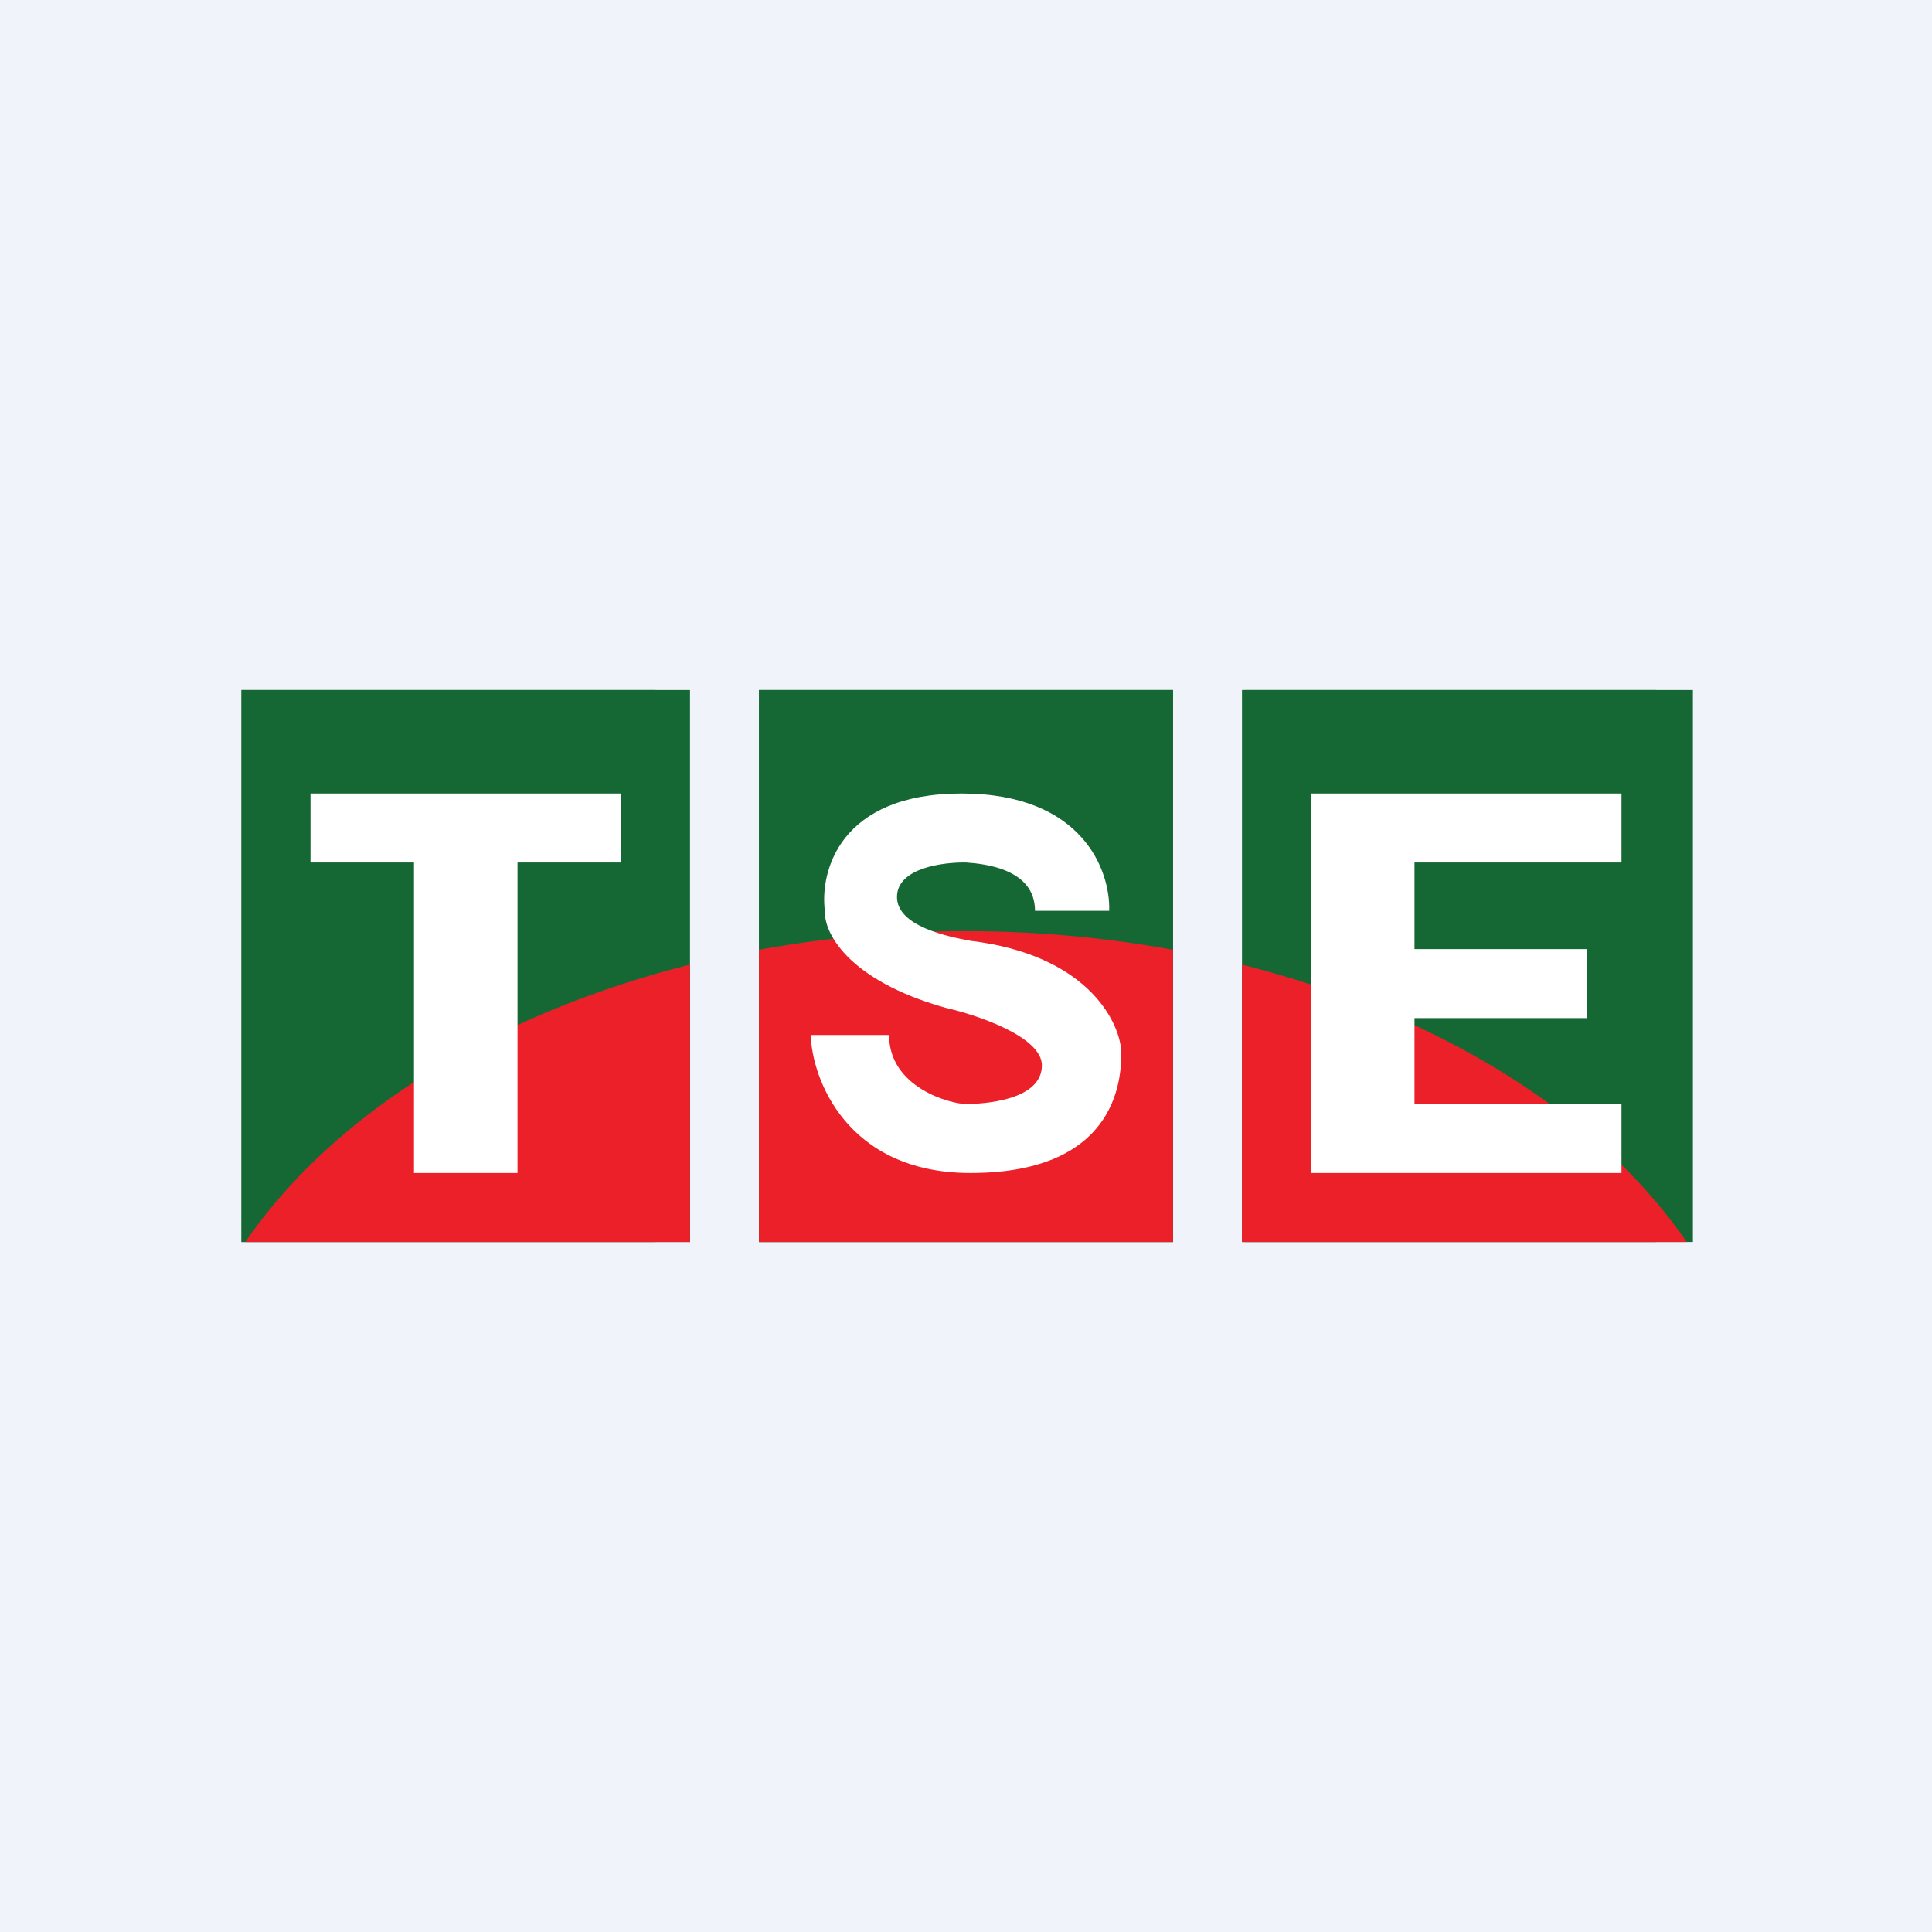 <!-- by TradingView --><svg xmlns="http://www.w3.org/2000/svg" width="56" height="56" viewBox="0 0 56 56"><path fill="#F0F3FA" d="M0 0h56v56H0z"/><path d="M7 20h12v16H7V20Zm15 0h12v16H22V20Zm26 0H36v16h12V20Z" fill="#156834"/><path d="M7 20h13v16H7V20Zm15 0h12v16H22V20Zm27.07 0h-13v16h13V20Z" fill="#156834"/><path d="M36 27.96C41.7 29.4 46.35 32.3 48.89 36H36v-8.04Zm-14-.43a33.61 33.61 0 0 1 12 0V36H22v-8.47Zm-2 .43V36H7.11c2.54-3.7 7.18-6.6 12.89-8.04Z" fill="#EC2028"/><path d="M9 23v2h3v9h3v-9h3v-2H9Zm23.15 3.4H30c0-1.2-1.42-1.36-2-1.4-.65-.01-2 .15-2 1s1.48 1.15 2.13 1.27c3.33.4 4.3 2.28 4.37 3.18v.04c0 .58.03 3.51-4.37 3.51-3.6 0-4.6-2.76-4.63-4h2.27c0 1.53 1.79 2 2.23 2 .44 0 2.2-.08 2.2-1.12 0-.83-1.87-1.46-2.8-1.67-2.86-.81-3.52-2.2-3.49-2.8-.15-1.14.42-3.41 3.96-3.41s4.32 2.27 4.28 3.4ZM38 23v11h9v-2h-6v-2.49h5v-2h-5V25h6v-2h-9Z" fill="#fff"/></svg>